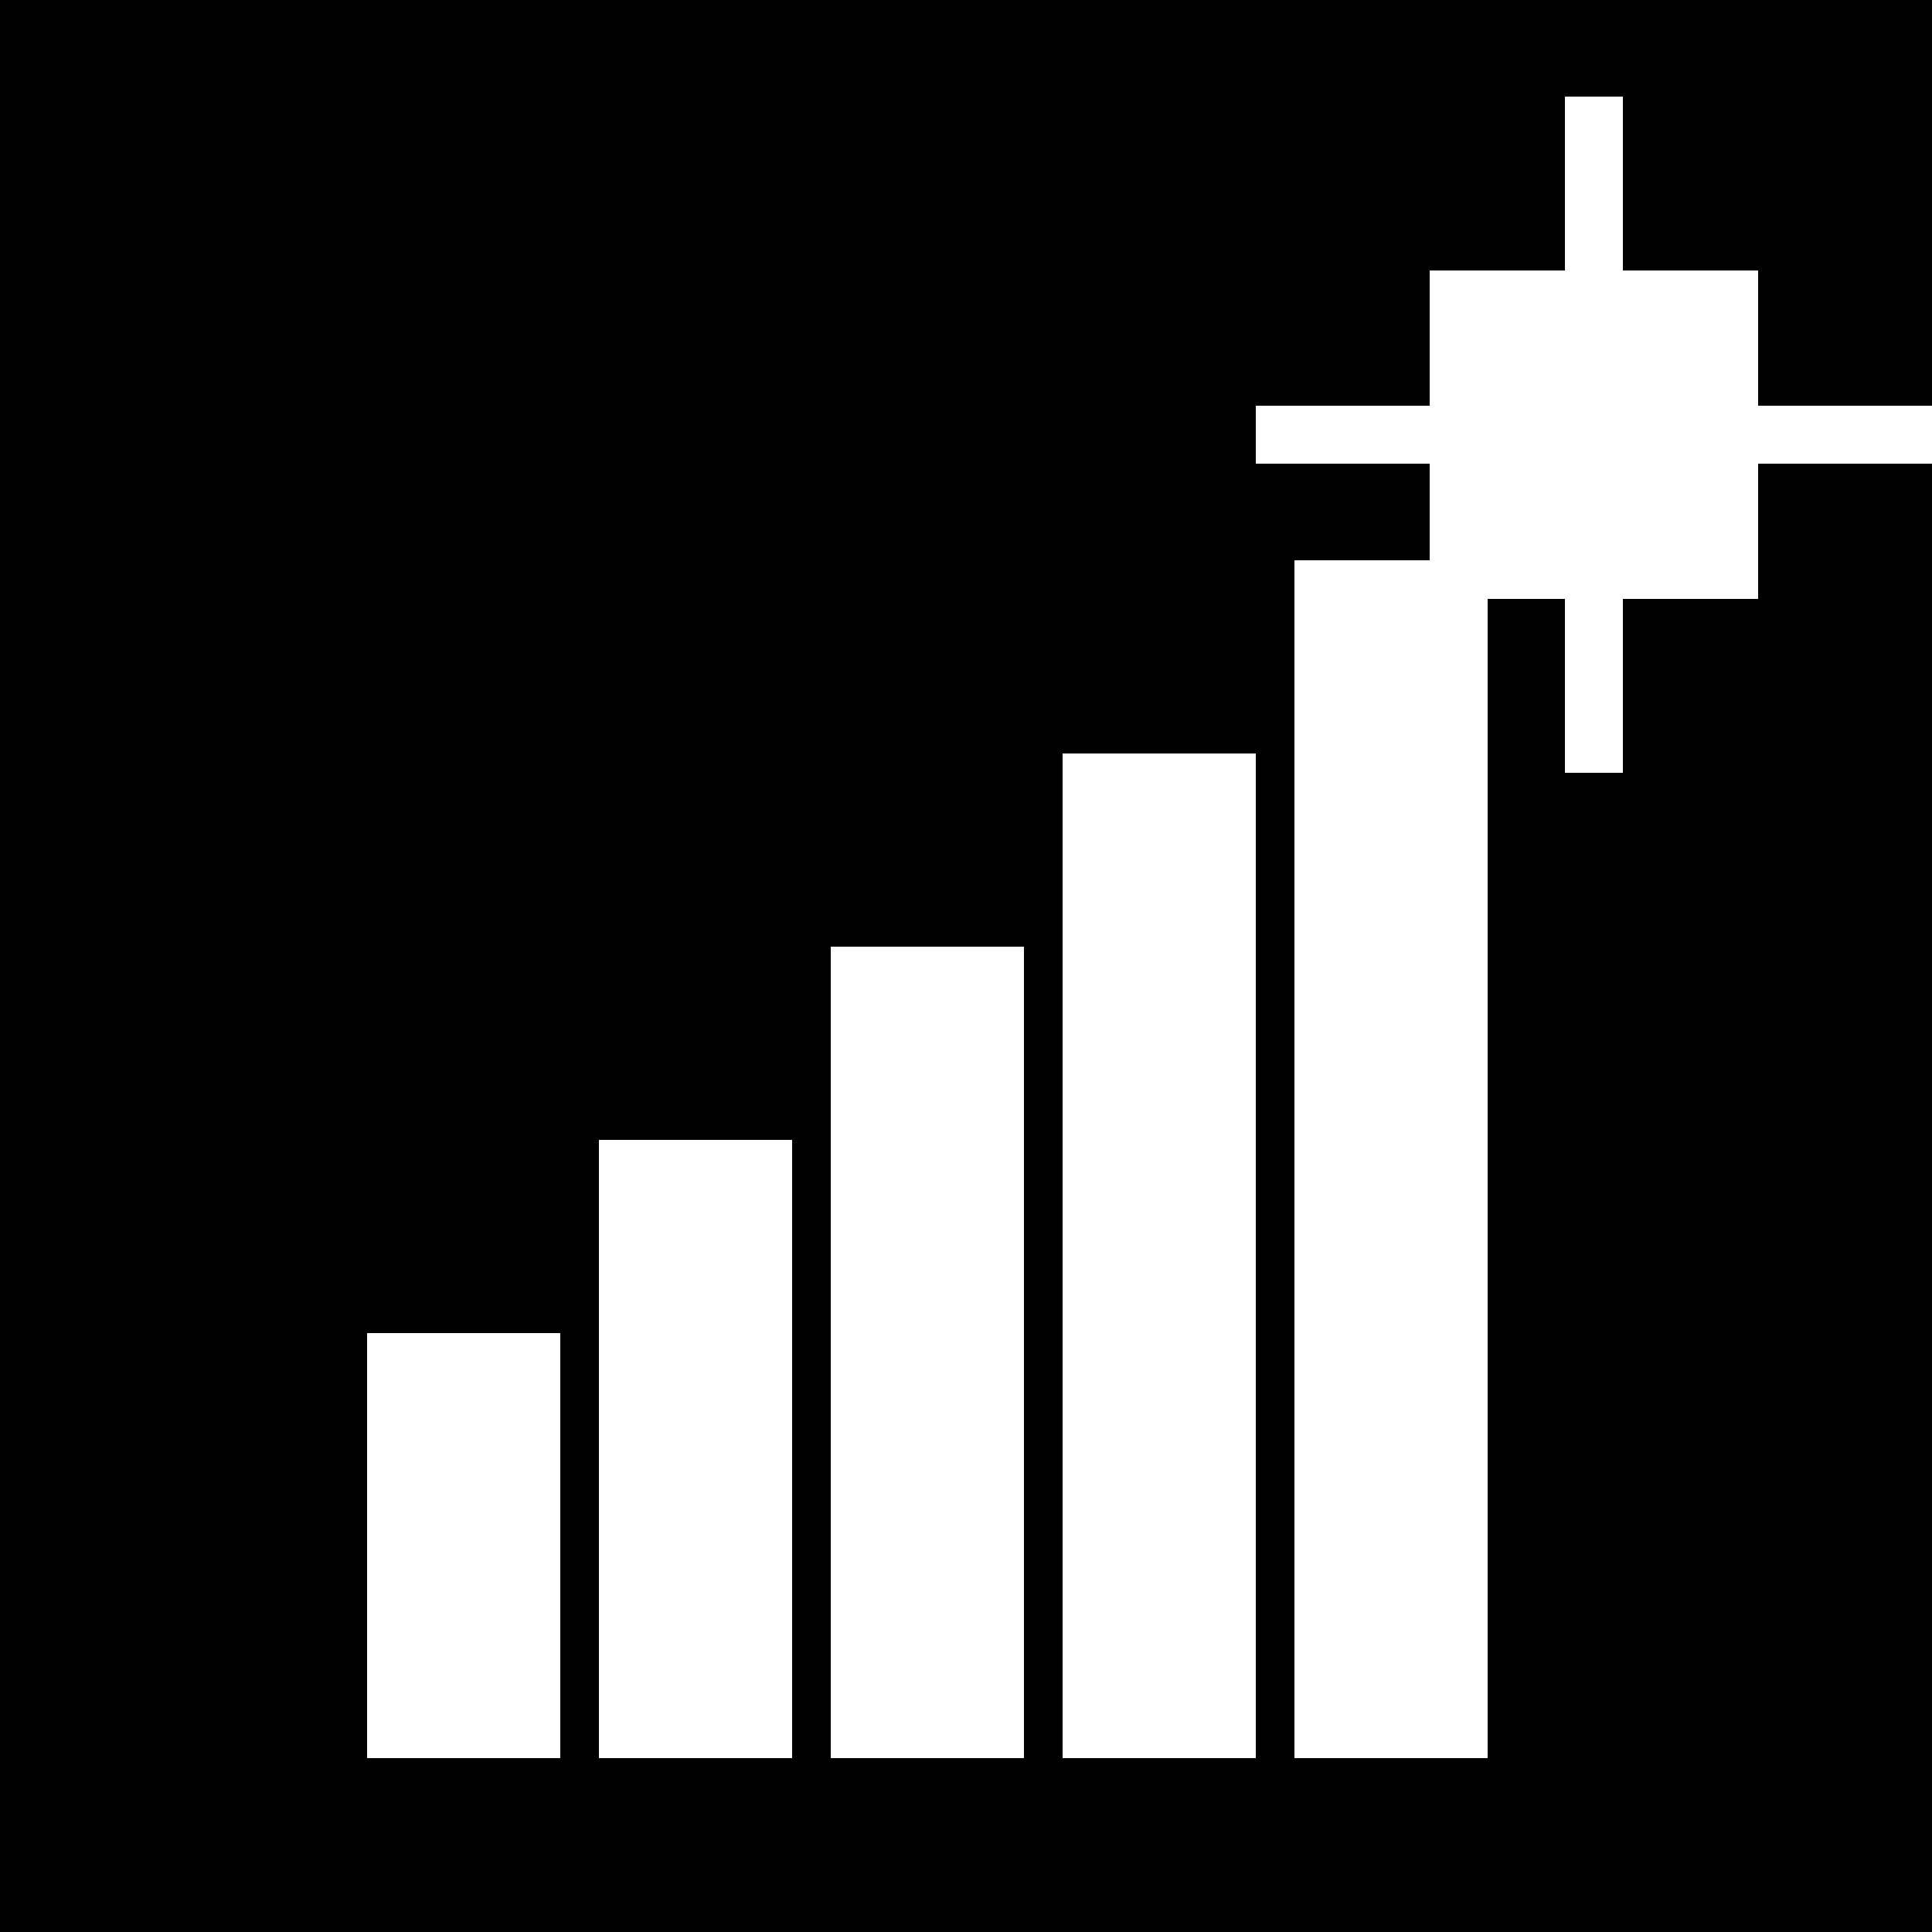 <svg xmlns="http://www.w3.org/2000/svg" viewBox="0 0 100 100" width="100" height="100">
  <!-- Brutalist style favicon: upward trending chart + analytics node -->
  <!-- Background -->
  <rect width="100" height="100" fill="black"/>
  
  <!-- Chart bars (upward trending) -->
  <rect x="20" y="70" width="8" height="20" fill="white" stroke="white" stroke-width="2"/>
  <rect x="32" y="60" width="8" height="30" fill="white" stroke="white" stroke-width="2"/>
  <rect x="44" y="50" width="8" height="40" fill="white" stroke="white" stroke-width="2"/>
  <rect x="56" y="40" width="8" height="50" fill="white" stroke="white" stroke-width="2"/>
  <rect x="68" y="30" width="8" height="60" fill="white" stroke="white" stroke-width="2"/>
  
  <!-- Analytics node (geometric shape) -->
  <rect x="75" y="15" width="15" height="15" fill="white" stroke="white" stroke-width="2"/>
  <line x1="82.5" y1="15" x2="82.5" y2="5" stroke="white" stroke-width="3"/>
  <line x1="82.5" y1="30" x2="82.5" y2="40" stroke="white" stroke-width="3"/>
  <line x1="75" y1="22.5" x2="65" y2="22.5" stroke="white" stroke-width="3"/>
  <line x1="90" y1="22.5" x2="100" y2="22.5" stroke="white" stroke-width="3"/>
</svg>
